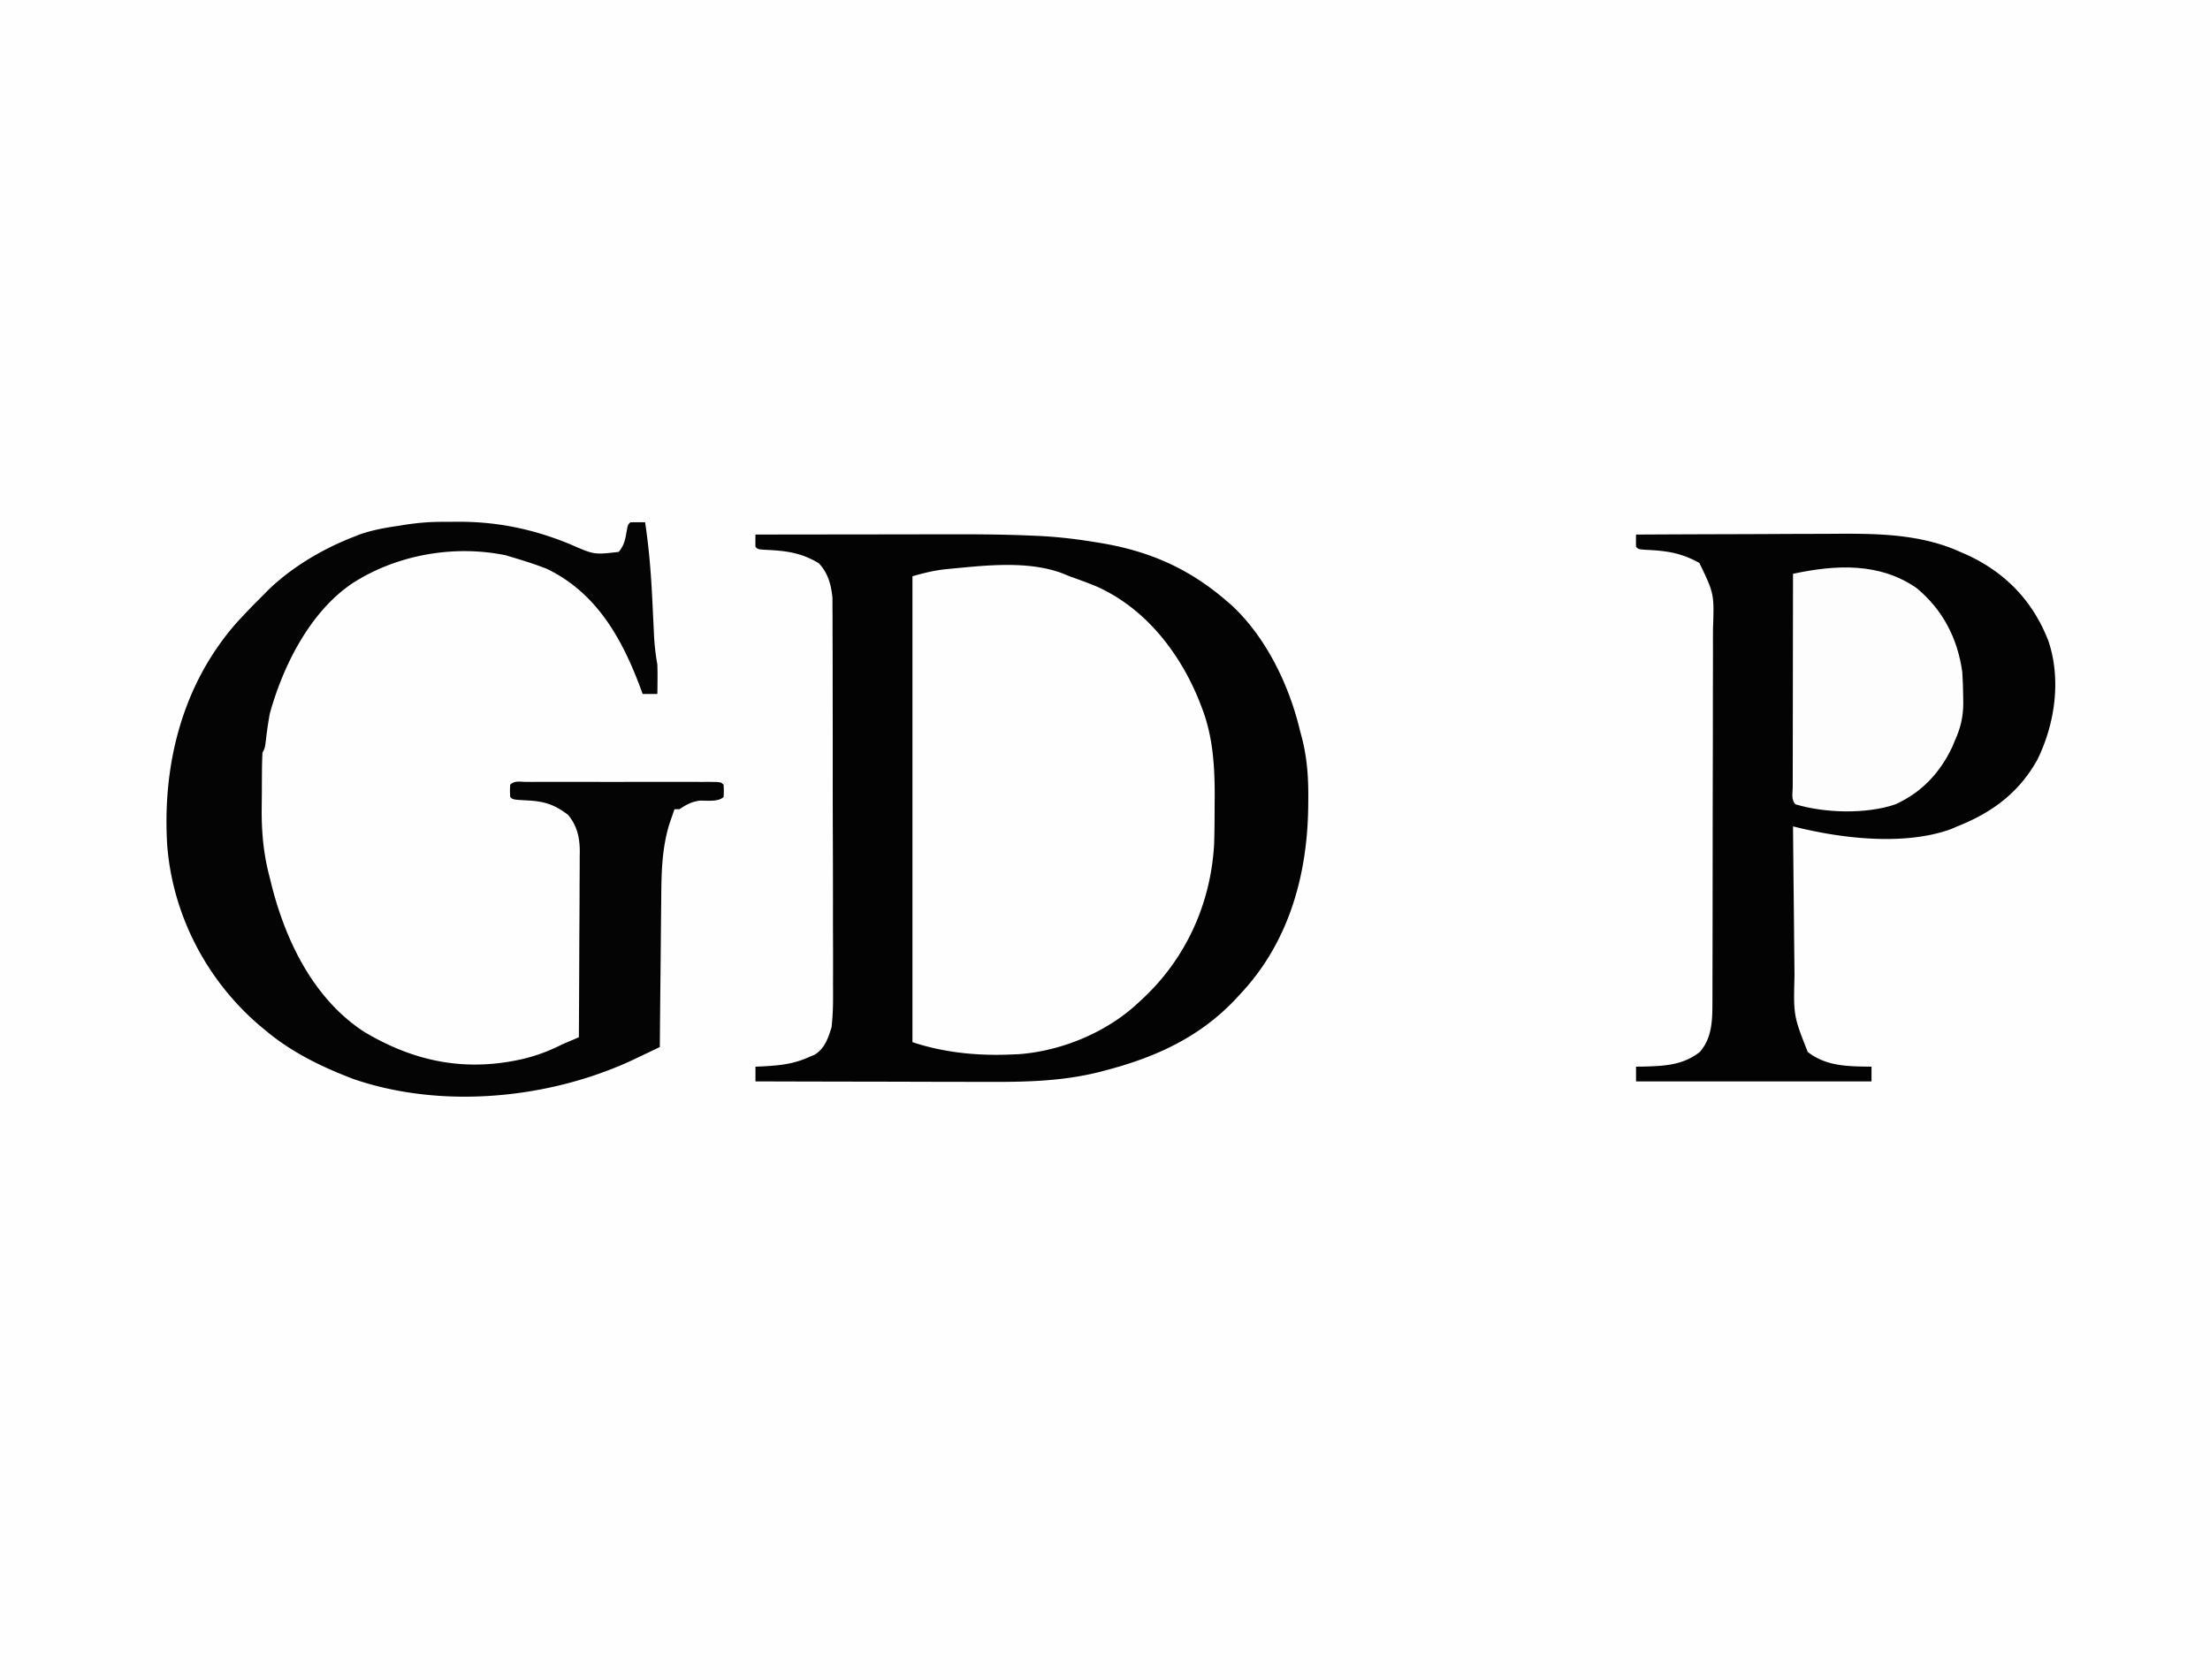 <?xml version="1.0" encoding="UTF-8"?>
<svg data-bbox="0 0 901 685" height="685" width="901" xmlns="http://www.w3.org/2000/svg" data-type="tint">
    <g>
        <path fill="#FEFEFE" d="M0 0h901v685H0z"/>
        <path fill="#FEFEFE" d="m462 249 2.563 2.082C482.939 266.629 492.926 289.332 495 313c.233 5.234.237 10.45.188 15.688l-.002 3.97c-.096 21.35-.096 21.35-3.248 31.53l-.654 2.144c-3.96 12.42-9.29 24.097-18.284 33.668l-1.344 1.464C456.43 417.942 435.685 428.785 413 430l-3.012.195c-12.375.416-24.918-1.522-36.988-4.195-1.701-1.701-1.122-3.833-1.13-6.102l.01-2.231-.003-2.354c-.002-2.623.004-5.245.01-7.868l-.001-5.616q.001-7.648.013-15.297.007-7.984.008-15.967.005-15.13.021-30.26.016-17.22.022-34.44.016-35.432.05-70.865 3.307-.734 6.617-1.457l3.722-.82C409.521 227.352 440.413 230.36 462 249"/>
        <path fill="#030303" d="M667 218q19.457-.106 38.913-.155 9.037-.022 18.075-.071 8.744-.048 17.487-.059 3.313-.008 6.626-.032c17.224-.123 34.922.08 50.899 7.317l2.941 1.273c15.757 7.285 26.906 18.915 33.184 35.133 5.301 15.714 2.666 33.848-4.512 48.406C823.11 323.3 812.168 331.36 798 337l-2.39 1.035c-19.134 7.075-45.324 3.88-64.61-1.035q.127 14.605.288 29.21.076 6.782.134 13.565.056 6.555.136 13.11.028 2.492.045 4.983c-.413 16.377-.413 16.377 5.397 31.132 7.73 5.988 16.665 5.873 26 6v6h-96v-6l3.148-.043c8.363-.235 16.002-.552 22.852-5.957 5.043-5.8 5.123-12.925 5.14-20.26l.01-2.147q.01-3.544.011-7.088l.015-5.097q.019-6.91.024-13.823l.012-8.645q.02-13.536.027-27.073.007-15.602.05-31.205.034-12.076.034-24.153 0-7.205.025-14.411.023-6.781.01-13.563-.002-2.48.013-4.96c.49-14.464.49-14.464-5.558-27.012-7.42-4.123-13.486-4.976-21.934-5.352C668 224 668 224 667 223a100 100 0 0 1 0-5"/>
        <path fill="#030303" d="M308 218q19.184-.035 38.366-.052 8.912-.007 17.822-.023 8.628-.016 17.254-.02 3.264-.003 6.527-.01c11.02-.027 22.017.062 33.028.552l2.686.12c7.77.384 15.39 1.283 23.067 2.558l1.98.323C468.52 224.726 484.75 231.84 500 245l2.055 1.762C516.19 259.848 525.652 279.517 530 298l.758 2.785c2.208 8.552 2.712 16.591 2.617 25.402l-.014 2.055c-.226 28.179-7.726 55.673-27.361 76.758l-2.66 2.867c-14.665 15.41-32.768 23.506-53.09 28.758l-2.38.625c-16.586 4.124-32.937 4.017-49.929 3.945l-7.805-.008a8374 8374 0 0 1-18.326-.043c-6.965-.022-13.93-.033-20.895-.043Q329.458 441.068 308 441v-6l2.781-.113c7.026-.377 12.82-.925 19.219-3.887l2.041-.845c4.138-2.44 5.57-6.735 6.959-11.155.705-5.82.665-11.585.615-17.44q.006-2.628.017-5.256c.014-4.733-.003-9.466-.026-14.2-.02-4.965-.014-9.93-.012-14.895q-.002-12.5-.052-25.001c-.037-9.624-.046-19.247-.039-28.871.007-9.276-.004-18.551-.024-27.827q-.011-5.91-.009-11.82 0-6.96-.04-13.922-.01-2.55-.005-5.099c.004-2.326-.011-4.652-.03-6.979l-.012-3.938c-.551-5.4-1.797-10.075-5.57-14.065-7.3-4.38-13.506-5.1-21.934-5.476C309 224 309 224 308 223a100 100 0 0 1 0-5m80.188 13.875-2.477.237c-4.903.53-8.822 1.491-13.711 2.888v190c13.156 4.385 27.183 5.68 41 5l2.395-.094C432.84 428.612 451.274 420.96 464 409l1.464-1.344C483.45 391.037 493.709 368.49 495 344c.153-5.105.185-10.205.188-15.312l.037-3.936c.018-12.375-.734-24.622-5.288-36.252l-.925-2.41c-7.912-19.843-22.12-38.137-42.059-46.969-3.607-1.498-7.27-2.821-10.953-4.121l-2.617-1.086c-13.799-5.293-30.794-3.429-45.195-2.039"/>
        <path fill="#040404" d="M180.164 212.815c2.168-.002 4.336-.02 6.504-.04 16.173-.066 31.065 3.062 46.024 9.276 9.575 4.19 9.575 4.19 19.558 3.012 2.383-2.808 2.736-5.524 3.356-9.102.394-1.96.394-1.96 1.394-2.96q3-.064 6 0c1.74 11.346 2.54 22.603 3.063 34.062q.173 3.715.357 7.43.113 2.285.213 4.571c.197 4.05.66 7.946 1.367 11.936q.098 3.187.063 6.375c-.01 1.06-.018 2.12-.027 3.211L268 283h-6l-.882-2.422C253.558 260.326 243.212 241.796 223 232c-4.91-1.936-9.94-3.505-15-5l-1.808-.546c-21.175-4.382-44.55-.18-62.497 11.41C126.457 249.421 115.411 271.424 110 291a166 166 0 0 0-1.64 11.235C108 305 108 305 107 307a186 186 0 0 0-.203 7.797l-.017 2.38q-.015 2.506-.02 5.013a851 851 0 0 1-.072 7.525c-.065 9.88.74 18.695 3.312 28.285l.525 2.151c5.738 23.254 17.198 47.057 37.788 60.537 20.719 12.454 41.858 16.59 65.493 11.019A71.8 71.8 0 0 0 229 426a1558 1558 0 0 1 7-3q.106-15.855.156-31.711.022-7.365.07-14.726.048-7.11.06-14.22.007-2.707.032-5.417c.021-2.534.024-5.069.023-7.604l.033-2.247c-.033-5.628-1.123-10.388-4.803-14.782-5.405-4.134-9.553-5.495-16.32-5.855-6.15-.338-6.15-.338-7.25-1.438-.126-2.5-.126-2.5 0-5 1.774-1.774 4.143-1.126 6.507-1.135l2.393.006 2.508-.005q4.123-.005 8.248.001l5.705-.002q5.988-.003 11.975.005 7.693.007 15.385-.004 5.894-.004 11.787 0 2.837.001 5.675-.002 3.957-.003 7.916.007l2.393-.006c5.393.021 5.393.021 6.507 1.135.125 2.5.125 2.5 0 5-2.168 2.169-6.986 1.386-9.921 1.524-3.355.52-5.267 1.638-8.079 3.476h-2q-.694 1.966-1.375 3.938l-.773 2.215c-3.008 10.06-3.195 19.598-3.266 30.007q-.028 2.638-.058 5.275-.074 6.902-.128 13.805c-.04 4.706-.092 9.412-.142 14.118Q269.115 413.179 269 427a3230 3230 0 0 1-8 3.813l-2.253 1.08C224.412 448.164 180.237 452.505 144 440c-12.967-4.96-25.368-10.972-36-20l-2.617-2.175C84.047 399.36 70.44 373.067 68.18 344.869c-2.045-32.828 6.004-65.508 28.157-90.767 3.45-3.806 7.029-7.474 10.664-11.102l2.559-2.593c9.694-9.286 21.97-16.53 34.441-21.407l2.25-.89c5.313-1.936 10.66-2.867 16.247-3.68 5.98-1.026 11.437-1.616 17.667-1.615"/>
        <path fill="#FDFDFD" d="M781.375 239.813c10.69 8.867 16.689 20.424 18.625 34.188.245 3.417.338 6.824.375 10.25l.042 2.544c-.043 5.656-1.095 10.066-3.417 15.205l-1.105 2.653c-5 10.557-12.474 18.534-23.172 23.379-11.872 4.05-28.773 3.59-40.723-.031-1.867-1.867-1.12-4.543-1.124-7.027l.01-2.624v-2.75c0-3.013.009-6.027.016-9.04l.005-6.252q.006-8.244.024-16.487.014-8.406.02-16.81.016-16.506.049-33.01c17.443-3.716 35.138-4.701 50.375 5.812"/>
    </g>
</svg>
